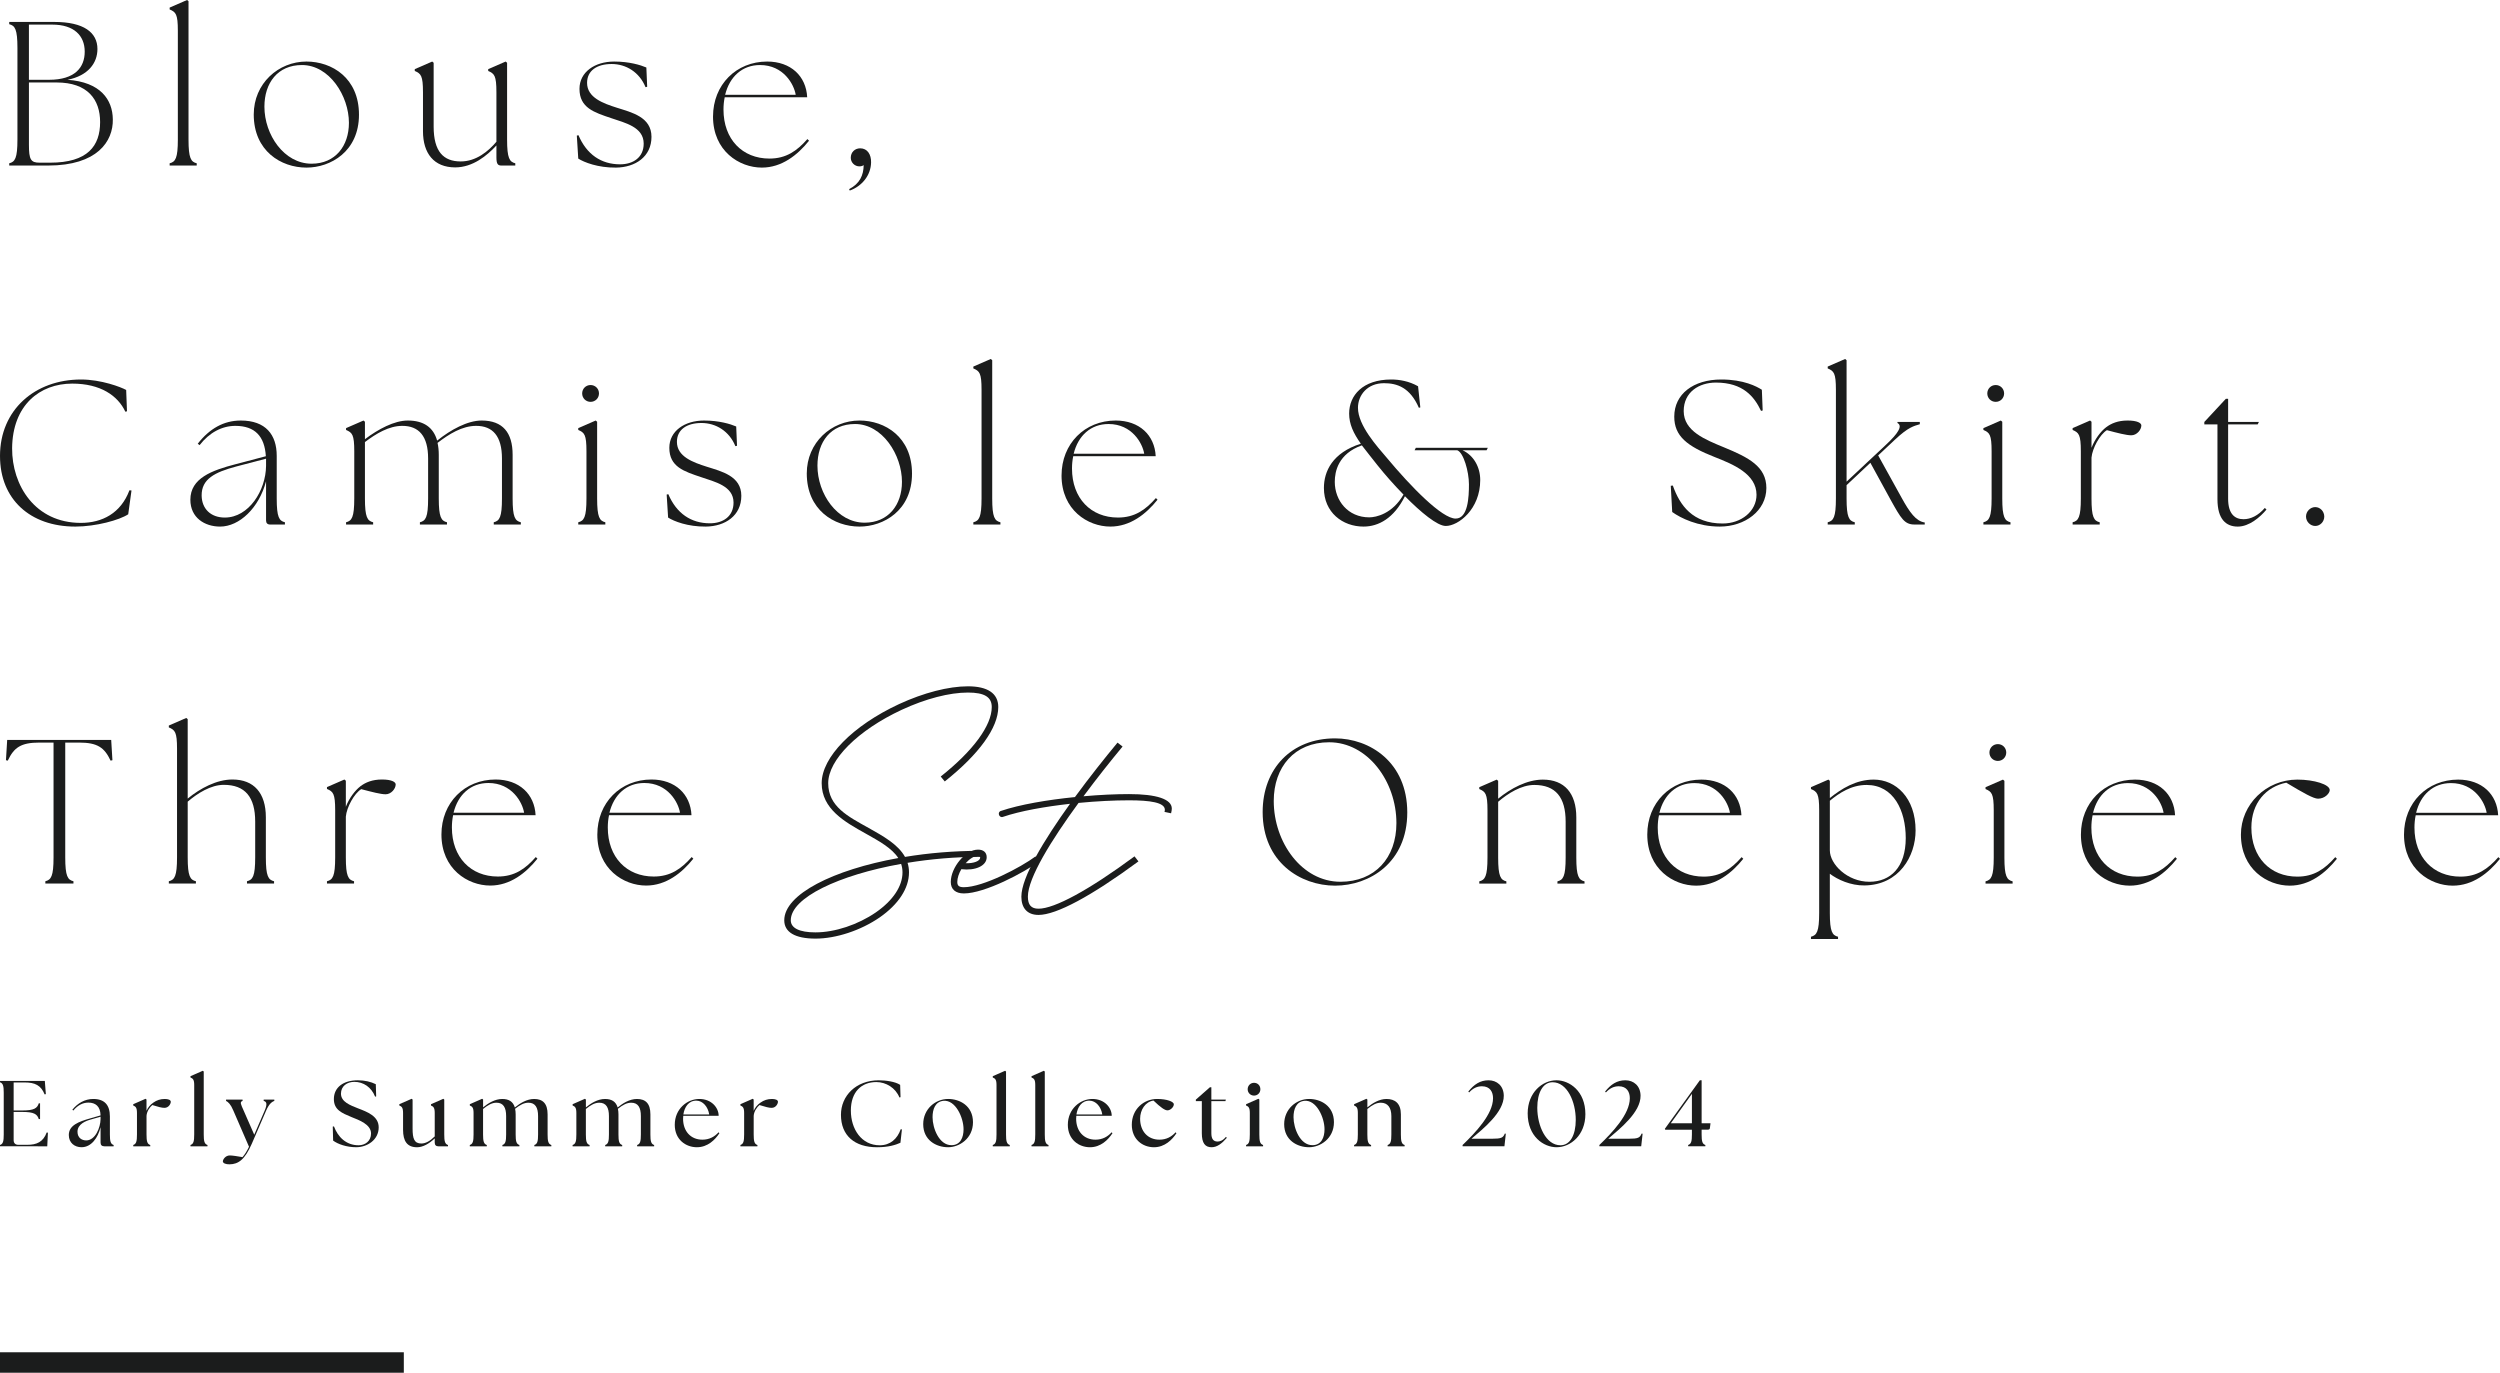 <?xml version="1.0" encoding="UTF-8"?><svg id="_レイヤー_1" xmlns="http://www.w3.org/2000/svg" width="2437.46" height="1338.41" viewBox="0 0 2437.46 1338.41"><defs><style>.cls-1{fill:#1b1c1c;stroke-width:0px;}</style></defs><rect class="cls-1" y="1318.41" width="393.72" height="20"/><path class="cls-1" d="M9,161.41v-2.2c5.6-1.4,8-4.8,8-23.2V46.8c0-18.4-2.4-21.8-8-23.2v-2.2h44c28.6,0,42,10.2,42,26.4,0,13.6-9,26-29.2,30,32.2,2.2,44,19.4,44.2,38.6.4,21.4-15.2,45-63,45H9ZM82.6,50.4c0-15.8-10.6-26.4-31.6-26.4h-22.8v53.8h19.6c25.4,0,34.8-12.2,34.8-27.4ZM97.61,119.01c0-22-12.2-38.6-42.4-38.6h-27v60.8c0,14.4,1.8,17.4,10.4,17.4h10.2c36.8,0,48.8-16.4,48.8-39.6Z"/><path class="cls-1" d="M165.4,159.21c5.6-1.4,8-4.8,8-23.2V30c0-16.4-2-18.2-8-20.8v-1.8l17-7.4,1.4,1.2v134.81c0,18.4,2.4,21.8,8,23.2v2.2h-26.4v-2.2Z"/><path class="cls-1" d="M247.4,111.61c0-30.2,24-51.6,51.4-51.6,24.8,0,51.2,16,51.2,51.8s-27.6,51.6-51.2,51.6c-24.8,0-51.4-16.2-51.4-51.8ZM340.2,119.81c0-26.2-19-56.4-45.8-56.4-23.6,0-36.6,17.4-36.6,40.6,0,27.4,19.2,55.6,46,55.6,23.2,0,36.4-17.4,36.4-39.8Z"/><path class="cls-1" d="M412.4,128.01v-38c0-16.4-2-18.2-8-20.8v-1.8l17-7.4,1.4,1.2v62.2c0,24.4,9.6,34,26.4,34,15,0,26.8-9.8,34.8-19.2v-48.2c0-16.4-2-18.2-8-20.8v-1.8l17-7.4,1.4,1.2v74.8c0,18.4,2.4,21.8,8,23.2v2.2h-13.4c-3.6,0-5-1.4-5-8v-11.6c-9,9.8-23,21.4-40.2,21.4-20.8,0-31.4-13.8-31.4-35.2Z"/><path class="cls-1" d="M563.79,154.61l-1.4-22.4,1.6-.4c8,18.8,22.2,28.4,40.6,28.4,12.6,0,23-6.6,23-20.2,0-16.2-18.2-20.2-31.6-24.8-16.6-5.6-31-10-31-28.6,0-16.4,15-26.6,33.8-26.6,14.8,0,25.8,3.4,31.4,5.8l.8,18.8-1.6.4c-6-14.8-19.2-22.6-33-22.6-14.6,0-24,6.6-24,18.4,0,14.4,15.8,20,29,24.2,14.4,4.6,33.8,9,33.8,28.4s-15.8,29.8-34.6,30c-17.6.2-31.2-5.2-36.8-8.8Z"/><path class="cls-1" d="M695.19,113.61c0-31,22.6-53.6,52.8-53.6,23,0,38,14.2,39,34.8h-80.4c-.8,3.8-1.2,7.8-1.2,12,0,29,18.4,47.8,44.8,47.8,16.2,0,26.8-7.4,37-19l1.6,1.6c-11.2,14-26.6,26.2-46,26.2-22,0-47.61-16.2-47.61-49.8ZM775.8,92.41c-1.6-10-11.8-29-34.8-29-17.2,0-29.6,11.2-34,29h68.8Z"/><path class="cls-1" d="M842.09,161.01c-1.2.8-2.6,1.2-4.2,1.2-4.6,0-8.4-3.8-8.4-8.4,0-5.4,4-9.2,9.2-9.2,7,0,10.8,6,10.6,13.8-.2,12.6-9,23.2-20.8,27.4l-.6-1.4c10.4-5.4,14-13.4,14.2-23.4Z"/><path class="cls-1" d="M0,444.61c0-45,34-74.6,79.01-74.6,19.6,0,39,7.4,44,10.2l.8,20.8-1.6.4c-7.4-15.8-24.4-27.4-51.8-27.4-31.6,0-58.2,21-58.6,63-.2,36.2,22.4,72.8,67,72.8,20.8,0,39-9.4,47.4-31.8l2,.2-3.2,23.2c-8.4,5.6-31.4,12-51.6,12-44,0-73.4-26.6-73.4-68.8Z"/><path class="cls-1" d="M259.4,507.41v-38.2c-6.8,26-26,44.2-44.8,44.2-15,0-29-8.6-29-26.2,0-21,21-28.6,44-34.6l29.6-7.8c-1.2-19.4-10.6-29.6-29.8-29.6-12.8,0-25.2,6.4-34.8,18.8l-1.8-1.4c11.6-14.8,25.4-22.6,42-22.6,24.2,0,35,13.8,35,34.4v41.6c0,18.4,2.4,21.8,8,23.2v2.2h-14.4c-2.6,0-4-1.4-4-4ZM219.2,504.61c23.4,0,40-26.4,40.2-50.4v-7l-29,7.6c-21,5.6-34,12.2-33.8,28.4.2,12.8,8.8,21.4,22.6,21.4Z"/><path class="cls-1" d="M337.4,509.21c5.6-1.4,8-4.8,8-23.2v-46c0-16.4-2-18.2-8-20.8v-1.8l17-7.4,1.4,1.2v17c13-9.8,28.6-18.2,41.8-18.2,15.6,0,25,6.8,28.6,19.6,13.2-10.6,29.6-19.6,43.4-19.6,20.6,0,30.2,11.8,30.2,33.4v42.6c0,18.4,2.4,21.8,8,23.2v2.2h-26.4v-2.2c5.6-1.4,8-4.8,8-23.2v-39c0-21.8-9-31.8-25.2-31.8-13.6,0-26.4,8-37.6,16.6.8,3.6,1.2,7.4,1.2,11.6v42.6c0,18.4,2.4,21.8,8,23.2v2.2h-26.4v-2.2c5.6-1.4,8-4.8,8-23.2v-39c0-21.8-9-31.8-25.2-31.8-13,0-25.6,7.6-36.4,15.8v55c0,18.4,2.4,21.8,8,23.2v2.2h-26.4v-2.2Z"/><path class="cls-1" d="M563.79,509.21c5.6-1.4,8-4.8,8-23.2v-46c0-16.4-2-18.2-8-20.8v-1.8l17-7.4,1.4,1.2v74.8c0,18.4,2.4,21.8,8,23.2v2.2h-26.4v-2.2ZM567.6,383.6c0-4.6,3.6-8.2,8.2-8.2s8.2,3.6,8.2,8.2-3.6,8.2-8.2,8.2-8.2-3.6-8.2-8.2Z"/><path class="cls-1" d="M651.39,504.61l-1.4-22.4,1.6-.4c8,18.8,22.2,28.4,40.6,28.4,12.6,0,23-6.6,23-20.2,0-16.2-18.2-20.2-31.6-24.8-16.6-5.6-31-10-31-28.6,0-16.4,15-26.6,33.8-26.6,14.8,0,25.8,3.4,31.4,5.8l.8,18.8-1.6.4c-6-14.8-19.2-22.6-33-22.6-14.6,0-24,6.6-24,18.4,0,14.4,15.8,20,29,24.2,14.4,4.6,33.8,9,33.8,28.4s-15.8,29.8-34.6,30c-17.6.2-31.2-5.2-36.8-8.8Z"/><path class="cls-1" d="M786.59,461.61c0-30.2,24-51.6,51.4-51.6,24.8,0,51.2,16,51.2,51.8s-27.6,51.6-51.2,51.6c-24.8,0-51.4-16.2-51.4-51.8ZM879.4,469.81c0-26.2-19-56.4-45.8-56.4-23.6,0-36.6,17.4-36.6,40.6,0,27.4,19.2,55.6,46,55.6,23.2,0,36.4-17.4,36.4-39.8Z"/><path class="cls-1" d="M948.99,509.21c5.6-1.4,8-4.8,8-23.2v-106.01c0-16.4-2-18.2-8-20.8v-1.8l17-7.4,1.4,1.2v134.81c0,18.4,2.4,21.8,8,23.2v2.2h-26.4v-2.2Z"/><path class="cls-1" d="M1034.99,463.61c0-31,22.6-53.6,52.8-53.6,23,0,38,14.2,39,34.8h-80.41c-.8,3.8-1.2,7.8-1.2,12,0,29,18.4,47.8,44.8,47.8,16.2,0,26.8-7.4,37-19l1.6,1.6c-11.2,14-26.6,26.2-46,26.2-22,0-47.6-16.2-47.6-49.8ZM1115.6,442.41c-1.6-10-11.8-29-34.8-29-17.2,0-29.6,11.2-34,29h68.8Z"/><path class="cls-1" d="M1369.79,483.81c-10.8,21.6-25.8,29.6-40.4,29.6-20.4,0-38.6-13.8-38.6-37.6,0-16.4,8.4-34.4,36-43.2-7.2-10.2-11.4-19-11.4-29.4,0-17.6,13.2-33.2,41-33.2,8,0,17.4,1.6,26.2,6.6l2.2,20.6-1.4.4c-8.6-19.8-21.2-24-34-24-16.4,0-25.4,11.8-25.4,24,0,17.2,18.8,37.8,28,48.6,23.8,28.6,54,59.4,67.21,59.4,12.2,0,13-21.2,13-33.4s-5.2-31-11.4-33.2h-41.6l1.2-2.4h70.2l-1.2,2.4h-23.4c10.8,5,17.2,16.4,17.2,29,0,28.6-21.4,44.8-33.6,44.8-8.2,0-24.2-13.2-39.8-29ZM1334.99,504.41c6.6,0,22.6-3.4,33.4-22.2-9.2-9.4-18.2-19.6-25.2-28.4-5.8-7.4-11-13.8-15.4-19.6-23,8.2-26.4,25.4-26.4,35.6,0,18.2,12.8,34.6,33.6,34.6Z"/><path class="cls-1" d="M1630.38,499.21l-1.4-25.6,2-.2c6.8,19.2,19.2,37,48.6,37,18.2,0,33-12,33-28,0-20.4-23-29.8-40.8-36.8-27-10.6-39.4-20.4-39.4-39.4,0-22,18.6-36.2,45.8-36.2,22,0,34.6,6.8,39.6,10l.8,20.2-1.6.4c-6.6-13.8-17.4-27.6-44-27.6-16.4,0-31.4,9.2-31.4,27.8,0,19.6,21,27.8,39.4,35.4,23.8,9.8,41.2,18.6,41.2,39.6,0,22.2-21,37.6-45.4,37.6-21.4,0-38-8.2-46.4-14.2Z"/><path class="cls-1" d="M1781.98,509.21c5.6-1.4,8-4.8,8-23.2v-106.01c0-16.4-2-18.2-8-20.8v-1.8l17-7.4,1.4,1.2v118.41l38-35.6c13.6-12.6,16.4-19,11.6-21.6v-1h21.8v2.2c-5.8,1.8-11,2.6-24.4,15.2l-16.2,15.2,22.8,41.2c7.8,14.2,14,23,22.6,24.2v2h-10c-9.8,0-13.2-6-23.2-24l-19.8-36.2-23.2,21.8v13c0,18.4,2.4,21.8,8,23.2v2.2h-26.4v-2.2Z"/><path class="cls-1" d="M1933.78,509.21c5.6-1.4,8-4.8,8-23.2v-46c0-16.4-2-18.2-8-20.8v-1.8l17-7.4,1.4,1.2v74.8c0,18.4,2.4,21.8,8,23.2v2.2h-26.4v-2.2ZM1937.58,383.6c0-4.6,3.6-8.2,8.2-8.2s8.2,3.6,8.2,8.2-3.6,8.2-8.2,8.2-8.2-3.6-8.2-8.2Z"/><path class="cls-1" d="M2020.78,509.21c5.6-1.4,8-4.8,8-23.2v-46c0-16.4-2-18.2-8-20.8v-1.8l17-7.4,1.4,1.2v25.4c3.2-8.4,9-16,14.2-20,5-3.8,11.6-6.6,21-6.6s13.4,2.4,13.4,4.8c0,4.2-4.4,9.6-9.8,9.6-4.8,0-13.2-2.2-23.8-5-6.8,4.2-14.2,17.6-15,26.8v39.8c0,18.4,2.4,21.8,8,23.2v2.2h-26.4v-2.2Z"/><path class="cls-1" d="M2161.98,486.61v-72.8h-12.8v-2.4l21-22.6h2.2v22.6h30l-1.2,2.4h-28.8v72.41c0,15,6.6,20,15,20,7,0,14.2-3.4,20.8-11l1.6,1.6c-6.2,7.4-16.8,16.6-28,16.6s-19.8-6.8-19.8-26.8Z"/><path class="cls-1" d="M2248.33,503.61c0-5,4.2-9.2,9-9.2s8.8,4.2,8.8,9.2-4,9.2-8.8,9.2-9-4.2-9-9.2Z"/><path class="cls-1" d="M44.2,859.21c5.6-1.4,8-4.8,8-23.2v-112.01h-13.8c-18,0-24.8,4.8-30.8,17.6l-1.8-.4,1.2-19.8h101.41l1.2,19.8-1.8.4c-6-12.8-12.8-17.6-30.8-17.6h-13.4v112.01c0,18.4,2.4,21.8,8,23.2v2.2h-27.4v-2.2Z"/><path class="cls-1" d="M164.6,859.21c5.6-1.4,8-4.8,8-23.2v-106.01c0-16.4-2-18.2-8-20.8v-1.8l17-7.4,1.4,1.2v77.41c12.2-10,28.2-18.6,43.6-18.6,21,0,32.6,13.2,32.6,36.8v39.2c0,18.4,2.4,21.8,8,23.2v2.2h-26.4v-2.2c5.6-1.4,8-4.8,8-23.2v-35c0-23.8-9.8-35.8-30.6-35.8-12.6,0-25.6,8.2-35.2,16.4v54.4c0,18.4,2.4,21.8,8,23.2v2.2h-26.4v-2.2Z"/><path class="cls-1" d="M318.79,859.21c5.6-1.4,8-4.8,8-23.2v-46c0-16.4-2-18.2-8-20.8v-1.8l17-7.4,1.4,1.2v25.4c3.2-8.4,9-16,14.2-20,5-3.8,11.6-6.6,21-6.6s13.4,2.4,13.4,4.8c0,4.2-4.4,9.6-9.8,9.6-4.8,0-13.2-2.2-23.8-5-6.8,4.2-14.2,17.6-15,26.8v39.8c0,18.4,2.4,21.8,8,23.2v2.2h-26.4v-2.2Z"/><path class="cls-1" d="M430.39,813.61c0-31,22.6-53.6,52.8-53.6,23,0,38,14.2,39,34.8h-80.4c-.8,3.8-1.2,7.8-1.2,12,0,29,18.4,47.8,44.8,47.8,16.2,0,26.8-7.4,37-19l1.6,1.6c-11.2,14-26.6,26.2-46,26.2-22,0-47.6-16.2-47.6-49.8ZM511,792.41c-1.6-10-11.8-29-34.8-29-17.2,0-29.6,11.2-34,29h68.8Z"/><path class="cls-1" d="M582.39,813.61c0-31,22.6-53.6,52.8-53.6,23,0,38,14.2,39,34.8h-80.4c-.8,3.8-1.2,7.8-1.2,12,0,29,18.4,47.8,44.8,47.8,16.2,0,26.8-7.4,37-19l1.6,1.6c-11.2,14-26.6,26.2-46,26.2-22,0-47.61-16.2-47.61-49.8ZM662.99,792.41c-1.6-10-11.8-29-34.8-29-17.2,0-29.6,11.2-34,29h68.8Z"/><path class="cls-1" d="M1231.07,791.7c0-42.4,28.2-71.8,70.6-71.8,33.8,0,70.4,23.2,70.4,72.2s-36.8,71.4-70.4,71.4-70.6-22.8-70.6-71.8ZM1361.48,802.5c0-40.8-28.2-78.8-65.6-78.8-33.8,0-54,24.2-54,57.2,0,40.4,27.4,78.8,65,78.8,33.6,0,54.6-23.2,54.6-57.2Z"/><path class="cls-1" d="M1442.27,859.31c5.6-1.4,8-4.8,8-23.2v-46c0-16.4-2-18.2-8-20.8v-1.8l17-7.4,1.4,1.2v17.4c12.2-10,28.2-18.6,43.6-18.6,21,0,32.6,13.2,32.6,36.8v39.2c0,18.4,2.4,21.8,8,23.2v2.2h-26.4v-2.2c5.6-1.4,8-4.8,8-23.2v-35c0-23.8-9.8-35.8-30.6-35.8-12.6,0-25.6,8.2-35.2,16.4v54.4c0,18.4,2.4,21.8,8,23.2v2.2h-26.4v-2.2Z"/><path class="cls-1" d="M1606.07,813.7c0-31,22.6-53.6,52.8-53.6,23,0,38,14.2,39,34.8h-80.4c-.8,3.8-1.2,7.8-1.2,12,0,29,18.4,47.8,44.8,47.8,16.2,0,26.8-7.4,37-19l1.6,1.6c-11.2,14-26.6,26.2-46,26.2-22,0-47.6-16.2-47.6-49.8ZM1686.67,792.5c-1.6-10-11.8-29-34.8-29-17.2,0-29.6,11.2-34,29h68.8Z"/><path class="cls-1" d="M1784.06,851.9v38.2c0,18.4,2.4,21.8,8,23.2v2.2h-26.4v-2.2c5.6-1.4,8-4.8,8-23.2v-100.01c0-16.4-2-18.2-8-20.8v-1.8l17-7.4,1.4,1.2v16.8c11.2-9,25.4-18,42.8-18,21.4,0,40.8,17.6,40.8,49.6,0,25-16,53.2-49.8,53.6-13.4.2-26.2-5.6-33.8-11.4ZM1822.67,859.71c20.4,0,35.4-14,35.4-42.6,0-26.8-11.8-51.8-38.2-51.8-15,0-26.8,8-35.8,15.4v48.4c0,13.4,17,30.6,38.6,30.6Z"/><path class="cls-1" d="M1935.86,859.31c5.6-1.4,8-4.8,8-23.2v-46c0-16.4-2-18.2-8-20.8v-1.8l17-7.4,1.4,1.2v74.8c0,18.4,2.4,21.8,8,23.2v2.2h-26.4v-2.2ZM1939.66,733.7c0-4.6,3.6-8.2,8.2-8.2s8.2,3.6,8.2,8.2-3.6,8.2-8.2,8.2-8.2-3.6-8.2-8.2Z"/><path class="cls-1" d="M2028.86,813.7c0-31,22.6-53.6,52.8-53.6,23,0,38,14.2,39,34.8h-80.4c-.8,3.8-1.2,7.8-1.2,12,0,29,18.4,47.8,44.8,47.8,16.2,0,26.8-7.4,37-19l1.6,1.6c-11.2,14-26.6,26.2-46,26.2-22,0-47.6-16.2-47.6-49.8ZM2109.47,792.5c-1.6-10-11.8-29-34.8-29-17.2,0-29.6,11.2-34,29h68.8Z"/><path class="cls-1" d="M2184.86,813.7c0-29.4,24.6-53.6,55-53.6,16.6,0,31.6,4.8,31.6,10.2,0,3-4.6,8.4-11.4,8.4-4.4,0-14-5.4-31-15.6-19.6,4-34,19.6-34,43.8,0,29,18.4,47.8,44.8,47.8,16.2,0,26.8-7.4,37-19l1.6,1.6c-11.2,14-26.6,26.2-46,26.2-22,0-47.6-16.2-47.6-49.8Z"/><path class="cls-1" d="M2343.86,813.7c0-31,22.6-53.6,52.8-53.6,23,0,38,14.2,39,34.8h-80.4c-.8,3.8-1.2,7.8-1.2,12,0,29,18.4,47.8,44.8,47.8,16.2,0,26.8-7.4,37-19l1.6,1.6c-11.2,14-26.6,26.2-46,26.2-22,0-47.6-16.2-47.6-49.8ZM2424.46,792.5c-1.6-10-11.8-29-34.8-29-17.2,0-29.6,11.2-34,29h68.8Z"/><path class="cls-1" d="M955.51,835.43c-24.14,0-48.21,2.12-70.66,5.79.92,2.89,1.41,6,1.41,9.32,0,15.53-10.24,31.2-28.66,43.98-18.35,12.63-42.42,20.61-62.47,20.61s-30.49-6.35-30.49-17.86c0-25.41,47.86-49.27,111.18-60.7-6.21-9.6-18.56-16.45-31.91-23.93-20.26-11.29-42.78-23.86-42.78-49.06s30.07-55.98,75.39-77.08c24-11.08,48.28-17.36,67.2-17.36s29.58,6.7,29.58,20.19c0,20.26-18.85,46.09-52.16,72.57l-3.95-4.8c31.69-25.13,49.76-49.76,49.76-67.76,0-9.67-6.99-14.12-23.22-14.12-18.07,0-41.22,6-64.52,16.8-42.85,19.98-71.72,48.85-71.72,71.58s19.27,32.4,39.53,43.69c13.98,7.84,28.59,15.95,35.36,28.17,23.01-3.81,47.93-5.93,73.13-5.93,3.74,0,3.81,5.93,0,5.93ZM795.14,909.05c18.85,0,41.37-7.48,58.8-19.48,16.8-11.65,25.98-25.55,25.98-39.03,0-2.97-.49-5.72-1.34-8.26-60.64,10.87-107.58,32.96-107.58,54.99,0,7.55,8.33,11.79,24.14,11.79Z"/><path class="cls-1" d="M939.71,871.08c-8.05,0-12.71-4.02-12.71-11.15,0-14.26,14.47-31.55,26.47-31.55,5.22-.07,8.54,2.61,8.54,7.41,0,8.47-11.22,13.34-24.71,11.65-2.4,4.1-3.95,8.54-3.95,12.5,0,3.6,1.69,5.08,6.35,5.08,18.85,0,55.76-19.48,69.88-30l3.6,4.87c-14.4,10.66-52.94,31.2-73.48,31.2ZM941.47,841.64c7.98.28,14.19-2.19,14.19-5.51,0-1.27-.92-1.69-2.19-1.69-3.74,0-8.19,2.97-12,7.2Z"/><path class="cls-1" d="M995.82,874.18c0-18.71,21.95-54.99,47.44-90.49-24.42,2.75-48.57,6.99-65.51,12.78-3.67,1.2-5.65-4.59-1.98-5.79,18.49-6.28,45.53-10.87,72.28-13.55,14.12-19.27,28.94-37.91,41.51-53.08l4.94,3.81c-11.65,14.05-25.13,30.99-38.12,48.49,15.88-1.41,31.27-2.12,44.4-2.12,26.68,0,41.72,4.87,41.72,14.12,0,1.2-.21,2.4-.71,4.59l-6.42-1.34c.21-.71.35-1.41.35-2.05,0-7.2-14.61-9.25-34.94-9.25-14.54,0-31.76.85-49.2,2.54-26.33,36-49.41,73.13-49.41,91.34,0,8.12,3.25,11.79,10.38,11.79,15.53,0,48.99-18.07,93.6-51.04l3.81,4.94c-46.02,33.88-80.05,52.17-97.41,52.17-10.73,0-16.73-6.42-16.73-17.86Z"/><path class="cls-1" d="M0,1117.63v-1.27c3-1,3.64-3.73,3.64-10.29v-40.6c0-6.55-.64-9.29-3.64-10.29v-1.27h43.7l1,12.84-1.18.27c-3.64-8.92-9.38-11.65-19.57-11.65h-10.65v27.31h8.74c11.11,0,14.29-2.18,15.75-6.92h1.27v15.29h-1.27c-1.46-4.73-4.64-6.92-15.75-6.92h-8.74v27.49c0,2.91,1.64,4.55,4.55,4.55h8.74c9.19,0,15.48-2.73,18.94-12.02l1.18.18-.64,13.29H0Z"/><path class="cls-1" d="M98.04,1113.98v-15.02c-2.55,10.56-9.1,19.57-18.57,19.57-6.74,0-12.38-4.28-12.38-11.92,0-9.38,9.56-13.02,20.85-16.2l10.1-2.91c-.18-9.01-5.1-12.47-11.83-12.47-5.1,0-10.11,2.18-14.75,7.74l-.91-.82c5.1-6.28,12.11-10.47,20.39-10.47,11.01,0,16.2,5.92,16.2,17.02v17.57c0,6.55.64,9.29,3.64,10.29v1.27h-9.1c-2.37,0-3.64-1.27-3.64-3.64ZM84.02,1111.89c8.92,0,13.93-12.56,14.02-20.76v-2.37l-9.74,2.82c-4.28,1.18-12.75,4.28-12.75,11.83,0,6.01,4.28,8.47,8.47,8.47Z"/><path class="cls-1" d="M129.9,1116.35c3-1,3.64-3.73,3.64-10.29v-20.94c0-5.37-1.37-6.28-3.64-7.28v-1.27l12.02-5.28.91.73v11.02c1.37-3.19,3.73-6.01,6.65-8.01,3.37-2.37,6.83-3.55,11.2-3.55,3.09,0,5.83.82,5.83,2.73s-2,5.92-6.19,5.92c-2.55,0-6.01-.91-11.83-2.73-2.28,1.91-5.37,6.01-5.64,10.56v18.12c0,6.55.64,9.29,3.64,10.29v1.27h-16.57v-1.27Z"/><path class="cls-1" d="M185.71,1116.35c3-1,3.64-3.73,3.64-10.29v-48.25c0-5.37-1.37-6.28-3.64-7.28v-1.27l12.02-5.28.91.73v61.36c0,6.55.64,9.29,3.64,10.29v1.27h-16.57v-1.27Z"/><path class="cls-1" d="M217.29,1132.28c0-1.73,2.46-5.74,6.74-5.74,2.64,0,7.65.82,12.38,1.64,2.18-2.37,4.37-5.92,6.37-10.1l-15.29-35.32c-2.55-6.1-5.01-8.38-7.1-9.38v-1.27h16.11v1.27c-3,1-1.64,3.28,1,9.29l10.38,23.67,10.2-23.58c2.55-6.1,2.09-8.65-1-9.38v-1.27h10.38v1.27c-2.73,1-5.28,3.28-7.92,9.29l-13.93,32.23c-6.92,15.93-13.29,20.12-21.67,20.3-3.73.09-6.65-1.09-6.65-2.91Z"/><path class="cls-1" d="M324.8,1112.07l-.36-13.66,1.18-.18c3.82,10.38,11.92,18.39,24.03,18.39,6.28,0,12.11-4.01,12.11-11.47,0-8.92-11.74-13.11-19.03-16.02-9.38-3.92-17.21-7.01-17.21-17.57,0-11.29,9.1-18.3,23.4-18.3,6.74,0,12.74,1.46,17.48,3.82l.36,11.83-1,.36c-3.73-9.38-11.47-14.47-20.3-14.47-7.28,0-13.02,4.28-13.02,11.47,0,8.1,9.19,11.38,16.48,14.29,9.29,3.55,20.3,7.65,20.3,18.57,0,12.47-11.47,19.39-21.94,19.39-9.38,0-17.84-3-22.49-6.46Z"/><path class="cls-1" d="M392.98,1101.51v-16.39c0-5.37-1.37-6.28-3.64-7.28v-1.27l12.02-5.28.91.73v28.31c0,9.74,1.55,14.57,8.56,14.57,4.1,0,8.56-2.46,13.02-6.92v-22.85c0-5.37-1.37-6.28-3.64-7.28v-1.27l12.02-5.28.91.73v34.05c0,6.55.64,9.29,3.64,10.29v1.27h-9.29c-2.37,0-3.64-1.27-3.64-3.64v-4.1c-5.19,5.01-11.47,8.65-17.21,8.65-9.65,0-13.66-5.92-13.66-17.02Z"/><path class="cls-1" d="M458.07,1116.35c3-1,3.64-3.73,3.64-10.29v-20.94c0-5.37-1.37-6.28-3.64-7.28v-1.27l12.02-5.28.91.73v7.65c5.01-4.1,11.56-8.19,18.66-8.19,6.37,0,10.56,2.46,12.29,8.28,5.01-4.1,11.65-8.28,18.84-8.28,8.38,0,13.11,4.37,13.11,15.02v19.57c0,6.55.64,9.29,3.64,10.29v1.27h-16.57v-1.27c3-1,3.64-3.73,3.64-10.29v-17.93c0-8.19-2.64-13.02-9.38-13.02-4.28,0-8.19,2.09-13.02,5.92.36,1.64.55,3.46.55,5.46v19.57c0,6.55.64,9.29,3.64,10.29v1.27h-16.57v-1.27c3-1,3.64-3.73,3.64-10.29v-17.93c0-8.19-2.64-13.02-9.38-13.02-4.28,0-8.19,2.09-13.11,6.1v24.85c0,6.55.64,9.29,3.64,10.29v1.27h-16.57v-1.27Z"/><path class="cls-1" d="M558.3,1116.35c3-1,3.64-3.73,3.64-10.29v-20.94c0-5.37-1.37-6.28-3.64-7.28v-1.27l12.02-5.28.91.73v7.65c5.01-4.1,11.56-8.19,18.66-8.19,6.37,0,10.56,2.46,12.29,8.28,5.01-4.1,11.65-8.28,18.84-8.28,8.38,0,13.11,4.37,13.11,15.02v19.57c0,6.55.64,9.29,3.64,10.29v1.27h-16.57v-1.27c3-1,3.64-3.73,3.64-10.29v-17.93c0-8.19-2.64-13.02-9.38-13.02-4.28,0-8.19,2.09-13.02,5.92.36,1.64.55,3.46.55,5.46v19.57c0,6.55.64,9.29,3.64,10.29v1.27h-16.57v-1.27c3-1,3.64-3.73,3.64-10.29v-17.93c0-8.19-2.64-13.02-9.38-13.02-4.28,0-8.19,2.09-13.11,6.1v24.85c0,6.55.64,9.29,3.64,10.29v1.27h-16.57v-1.27Z"/><path class="cls-1" d="M657.89,1096.6c0-15.48,12.11-25.13,23.94-25.13s18.84,8.47,18.84,16.39h-34.5c-.09,1-.18,1.91-.18,2.91,0,11.93,7.28,20.39,18.84,20.39,6.74,0,11.92-2.91,15.75-7.19l.82.91c-4.19,6.37-11.38,13.66-21.94,13.66s-21.58-7.19-21.58-21.94ZM691.48,1086.58c-1.18-7.46-6.19-13.38-12.47-13.47-7.74-.09-11.65,6.37-12.75,13.47h25.22Z"/><path class="cls-1" d="M721.88,1116.35c3-1,3.64-3.73,3.64-10.29v-20.94c0-5.37-1.37-6.28-3.64-7.28v-1.27l12.02-5.28.91.73v11.02c1.37-3.19,3.73-6.01,6.65-8.01,3.37-2.37,6.83-3.55,11.2-3.55,3.1,0,5.83.82,5.83,2.73s-2,5.92-6.19,5.92c-2.55,0-6.01-.91-11.83-2.73-2.28,1.91-5.37,6.01-5.64,10.56v18.12c0,6.55.64,9.29,3.64,10.29v1.27h-16.57v-1.27Z"/><path class="cls-1" d="M819.92,1086.86c0-18.39,14.57-33.59,36.87-33.59,6.74,0,16.11,1.27,20.85,4.46l.36,12.02-1.09.27c-3.73-9.38-13.11-15.02-22.49-15.02-14.57,0-24.85,9.65-24.85,27.77s10.38,33.87,28.13,33.87c10.2,0,17.21-6.19,20.48-15.66l1.18.18-1.46,13.02c-4.82,2.18-11.74,4.37-22.85,4.37-21.76,0-35.14-11.29-35.14-31.68Z"/><path class="cls-1" d="M900.12,1096.05c0-14.75,11.83-24.58,24.31-24.58,11.29,0,24.21,6.65,24.21,22.67s-13.47,24.4-24.21,24.4c-11.83,0-24.31-7.01-24.31-22.49ZM939.45,1101.06c0-11.56-7.92-28.95-19.66-27.77-7.92.82-10.56,8.1-10.56,15.93,0,10.74,6.37,27.31,18.39,27.31,8.92,0,11.83-7.74,11.83-15.48Z"/><path class="cls-1" d="M967.94,1116.35c3-1,3.64-3.73,3.64-10.29v-48.25c0-5.37-1.37-6.28-3.64-7.28v-1.27l12.02-5.28.91.73v61.36c0,6.55.64,9.29,3.64,10.29v1.27h-16.57v-1.27Z"/><path class="cls-1" d="M1005.72,1116.35c3-1,3.64-3.73,3.64-10.29v-48.25c0-5.37-1.37-6.28-3.64-7.28v-1.27l12.02-5.28.91.73v61.36c0,6.55.64,9.29,3.64,10.29v1.27h-16.57v-1.27Z"/><path class="cls-1" d="M1041.13,1096.6c0-15.48,12.11-25.13,23.94-25.13s18.84,8.47,18.84,16.39h-34.5c-.09,1-.18,1.91-.18,2.91,0,11.93,7.28,20.39,18.84,20.39,6.74,0,11.92-2.91,15.75-7.19l.82.91c-4.19,6.37-11.38,13.66-21.94,13.66s-21.58-7.19-21.58-21.94ZM1074.72,1086.58c-1.18-7.46-6.19-13.38-12.47-13.47-7.74-.09-11.65,6.37-12.75,13.47h25.22Z"/><path class="cls-1" d="M1103.49,1096.6c0-15.29,11.83-25.13,24.58-25.13,9.74,0,16.39,2.64,16.39,5.19,0,2.82-3.46,5.92-6.19,5.92-2.55,0-6.65-2.82-13.65-9.56-7.92,1.18-13.02,9.01-13.02,17.75,0,11.93,7.28,20.39,18.84,20.39,6.74,0,11.92-2.91,15.75-7.19l.82.91c-4.19,6.37-11.38,13.66-21.94,13.66-11.2,0-21.58-7.83-21.58-21.94Z"/><path class="cls-1" d="M1171.76,1104.79v-31.22h-5.83v-1.46l13.66-12.02h1.46v12.02h14.11l-.36,1.46h-13.75v31.32c0,5.64,2.09,8.1,6.1,8.1,2,0,5.1-.82,8.1-4.55l.91.91c-4.83,5.55-9.47,9.19-14.93,9.19-6.19,0-9.47-3.91-9.47-13.75Z"/><path class="cls-1" d="M1214.91,1116.35c3-1,3.64-3.73,3.64-10.29v-20.94c0-5.37-1.37-6.28-3.64-7.28v-1.27l12.02-5.28.91.73v34.05c0,6.55.64,9.29,3.64,10.29v1.27h-16.57v-1.27ZM1216.46,1062c0-3.55,2.73-6.28,6.19-6.28,3.64,0,6.19,2.73,6.19,6.28s-2.73,6.19-6.19,6.19-6.19-2.73-6.19-6.19Z"/><path class="cls-1" d="M1252.05,1096.05c0-14.75,11.83-24.58,24.31-24.58,11.29,0,24.21,6.65,24.21,22.67s-13.47,24.4-24.21,24.4c-11.83,0-24.31-7.01-24.31-22.49ZM1291.38,1101.06c0-11.56-7.92-28.95-19.66-27.77-7.92.82-10.56,8.1-10.56,15.93,0,10.74,6.37,27.31,18.39,27.31,8.92,0,11.83-7.74,11.83-15.48Z"/><path class="cls-1" d="M1320.23,1116.35c3-1,3.64-3.73,3.64-10.29v-20.94c0-5.37-1.37-6.28-3.64-7.28v-1.27l12.02-5.28.91.73v7.65c5.01-4.1,11.56-8.19,18.66-8.19,8.38,0,14.02,4.37,14.02,15.02v19.57c0,6.55.64,9.29,3.64,10.29v1.27h-16.57v-1.27c3-1,3.64-3.73,3.64-10.29v-17.93c0-8.19-3.55-13.02-10.29-13.02-4.28,0-8.19,2.09-13.11,6.1v24.85c0,6.55.64,9.29,3.64,10.29v1.27h-16.57v-1.27Z"/><path class="cls-1" d="M1455.69,1070.74c0-5.92-2.82-11.65-10.83-11.65-4.46,0-8.56,1.73-12.47,6.01l-.82-.82c5.64-7.1,11.65-11.02,19.75-11.02s14.75,5.37,14.84,15.11c.09,16.11-19.94,31.95-31.5,41.88h20.03c9.01,0,10.83-.91,12.47-5.01l1,.09-1.37,12.29h-40.78v-1.27c12.56-12.11,29.68-30.04,29.68-45.61Z"/><path class="cls-1" d="M1489.46,1085.49c0-20.3,14.38-32.23,28.04-32.23,12.65,0,28.22,10.47,28.22,33.05,0,20.3-14.38,32.23-28.04,32.23-12.65,0-28.22-10.47-28.22-33.04ZM1536.34,1091.86c0-17.75-8.38-36.69-22.58-36.69-9.29,0-14.93,9.92-14.93,24.85,0,17.66,8.47,36.6,22.58,36.6,9.38,0,14.93-9.83,14.93-24.76Z"/><path class="cls-1" d="M1589.05,1070.74c0-5.92-2.82-11.65-10.83-11.65-4.46,0-8.56,1.73-12.47,6.01l-.82-.82c5.64-7.1,11.65-11.02,19.75-11.02s14.75,5.37,14.84,15.11c.09,16.11-19.94,31.95-31.5,41.88h20.03c9.01,0,10.83-.91,12.47-5.01l1,.09-1.37,12.29h-40.78v-1.27c12.56-12.11,29.68-30.04,29.68-45.61Z"/><path class="cls-1" d="M1623.19,1100.6l34.14-47.34h1.73v41.88h8.56l.09.18-.64,4.83c-.09,1-1.18,1.27-2.19,1.27h-5.83v4.64c0,6.55.64,9.29,3.64,10.29v1.27h-16.75v-1.27c3-1,3.64-3.73,3.64-10.29v-4.55h-25.95l-.46-.91ZM1649.59,1095.14v-28.68l-20.57,28.68h20.57Z"/></svg>